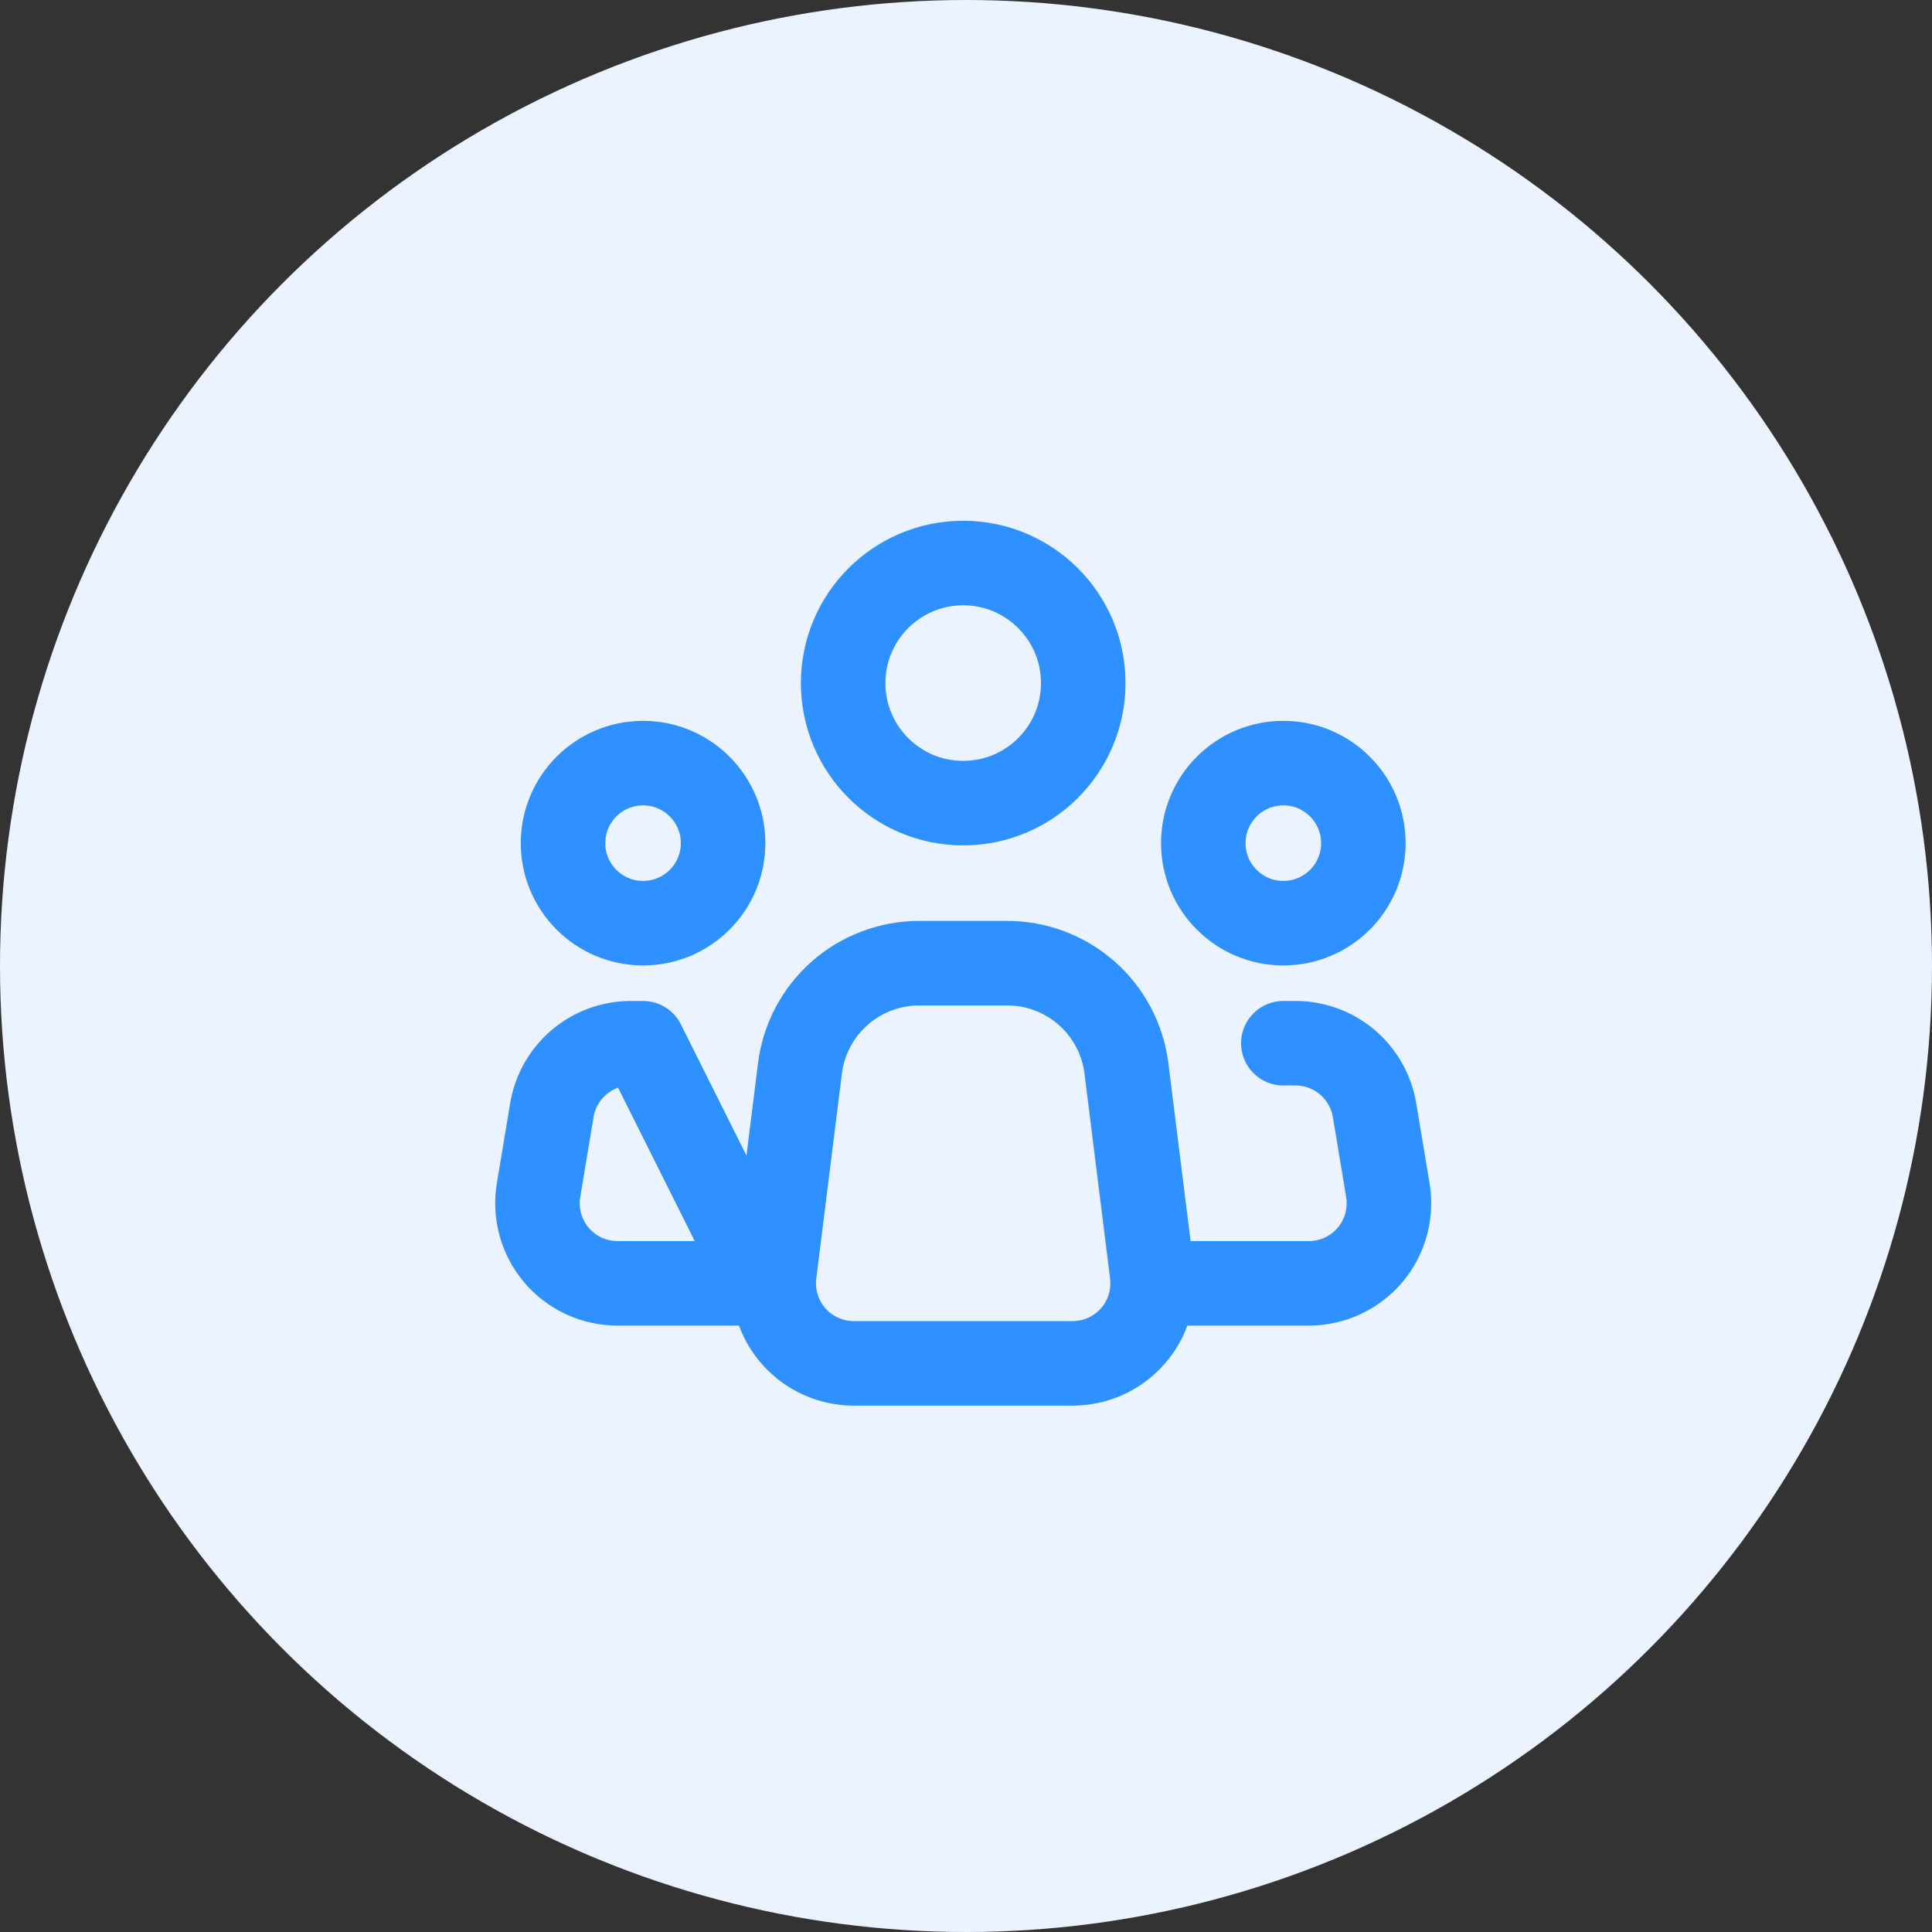 <svg width="80" height="80" viewBox="0 0 80 80" fill="none" xmlns="http://www.w3.org/2000/svg">
<rect x="0" y="0" width="80" height="80" fill="#333333" stroke="none"/>
<circle cx="40" cy="40" r="40" fill="#EAF3FF"/>
<g clip-path="url(#clip0_2289_5176)">
<path d="M47.703 52.729L46.643 44.238C46.492 43.036 45.908 41.929 44.999 41.128C44.09 40.326 42.92 39.883 41.708 39.884H38.056C36.845 39.884 35.675 40.327 34.767 41.129C33.859 41.931 33.275 43.036 33.125 44.238L32.063 52.729C32.005 53.195 32.046 53.669 32.185 54.118C32.324 54.567 32.556 54.982 32.868 55.334C33.179 55.686 33.562 55.968 33.99 56.161C34.419 56.354 34.883 56.454 35.354 56.454H44.414C44.884 56.454 45.349 56.354 45.777 56.161C46.205 55.968 46.588 55.686 46.899 55.333C47.21 54.981 47.443 54.567 47.581 54.118C47.72 53.669 47.761 53.195 47.703 52.729V52.729Z" stroke="#2F91FF" stroke-width="3.5" stroke-linecap="round" stroke-linejoin="round"/>
<path d="M39.884 33.256C42.629 33.256 44.855 31.03 44.855 28.285C44.855 25.54 42.629 23.314 39.884 23.314C37.139 23.314 34.913 25.54 34.913 28.285C34.913 31.03 37.139 33.256 39.884 33.256Z" stroke="#2F91FF" stroke-width="3.5"/>
<path d="M26.628 38.227C28.458 38.227 29.942 36.743 29.942 34.913C29.942 33.083 28.458 31.599 26.628 31.599C24.798 31.599 23.314 33.083 23.314 34.913C23.314 36.743 24.798 38.227 26.628 38.227Z" stroke="#2F91FF" stroke-width="3.5"/>
<path d="M53.14 38.227C54.97 38.227 56.454 36.743 56.454 34.913C56.454 33.083 54.97 31.599 53.14 31.599C51.31 31.599 49.826 33.083 49.826 34.913C49.826 36.743 51.31 38.227 53.14 38.227Z" stroke="#2F91FF" stroke-width="3.5"/>
<path d="M53.14 43.198H53.647C54.431 43.198 55.19 43.476 55.789 43.983C56.388 44.49 56.787 45.193 56.916 45.967L57.468 49.281C57.547 49.755 57.522 50.242 57.394 50.706C57.266 51.17 57.039 51.601 56.728 51.968C56.416 52.335 56.029 52.63 55.592 52.833C55.156 53.035 54.68 53.14 54.199 53.14H48.169M26.628 43.198H26.121C25.336 43.198 24.577 43.476 23.979 43.983C23.38 44.49 22.981 45.193 22.852 45.967L22.3 49.281C22.221 49.755 22.246 50.242 22.374 50.706C22.502 51.17 22.729 51.601 23.04 51.968C23.351 52.335 23.739 52.63 24.175 52.833C24.612 53.035 25.088 53.14 25.569 53.14H31.599L26.628 43.198Z" stroke="#2F91FF" stroke-width="3.5" stroke-linecap="round" stroke-linejoin="round"/>
</g>
<defs>
<clipPath id="clip0_2289_5176">
<rect width="39.768" height="39.768" fill="white" transform="translate(20 20)"/>
</clipPath>
</defs>
</svg>
